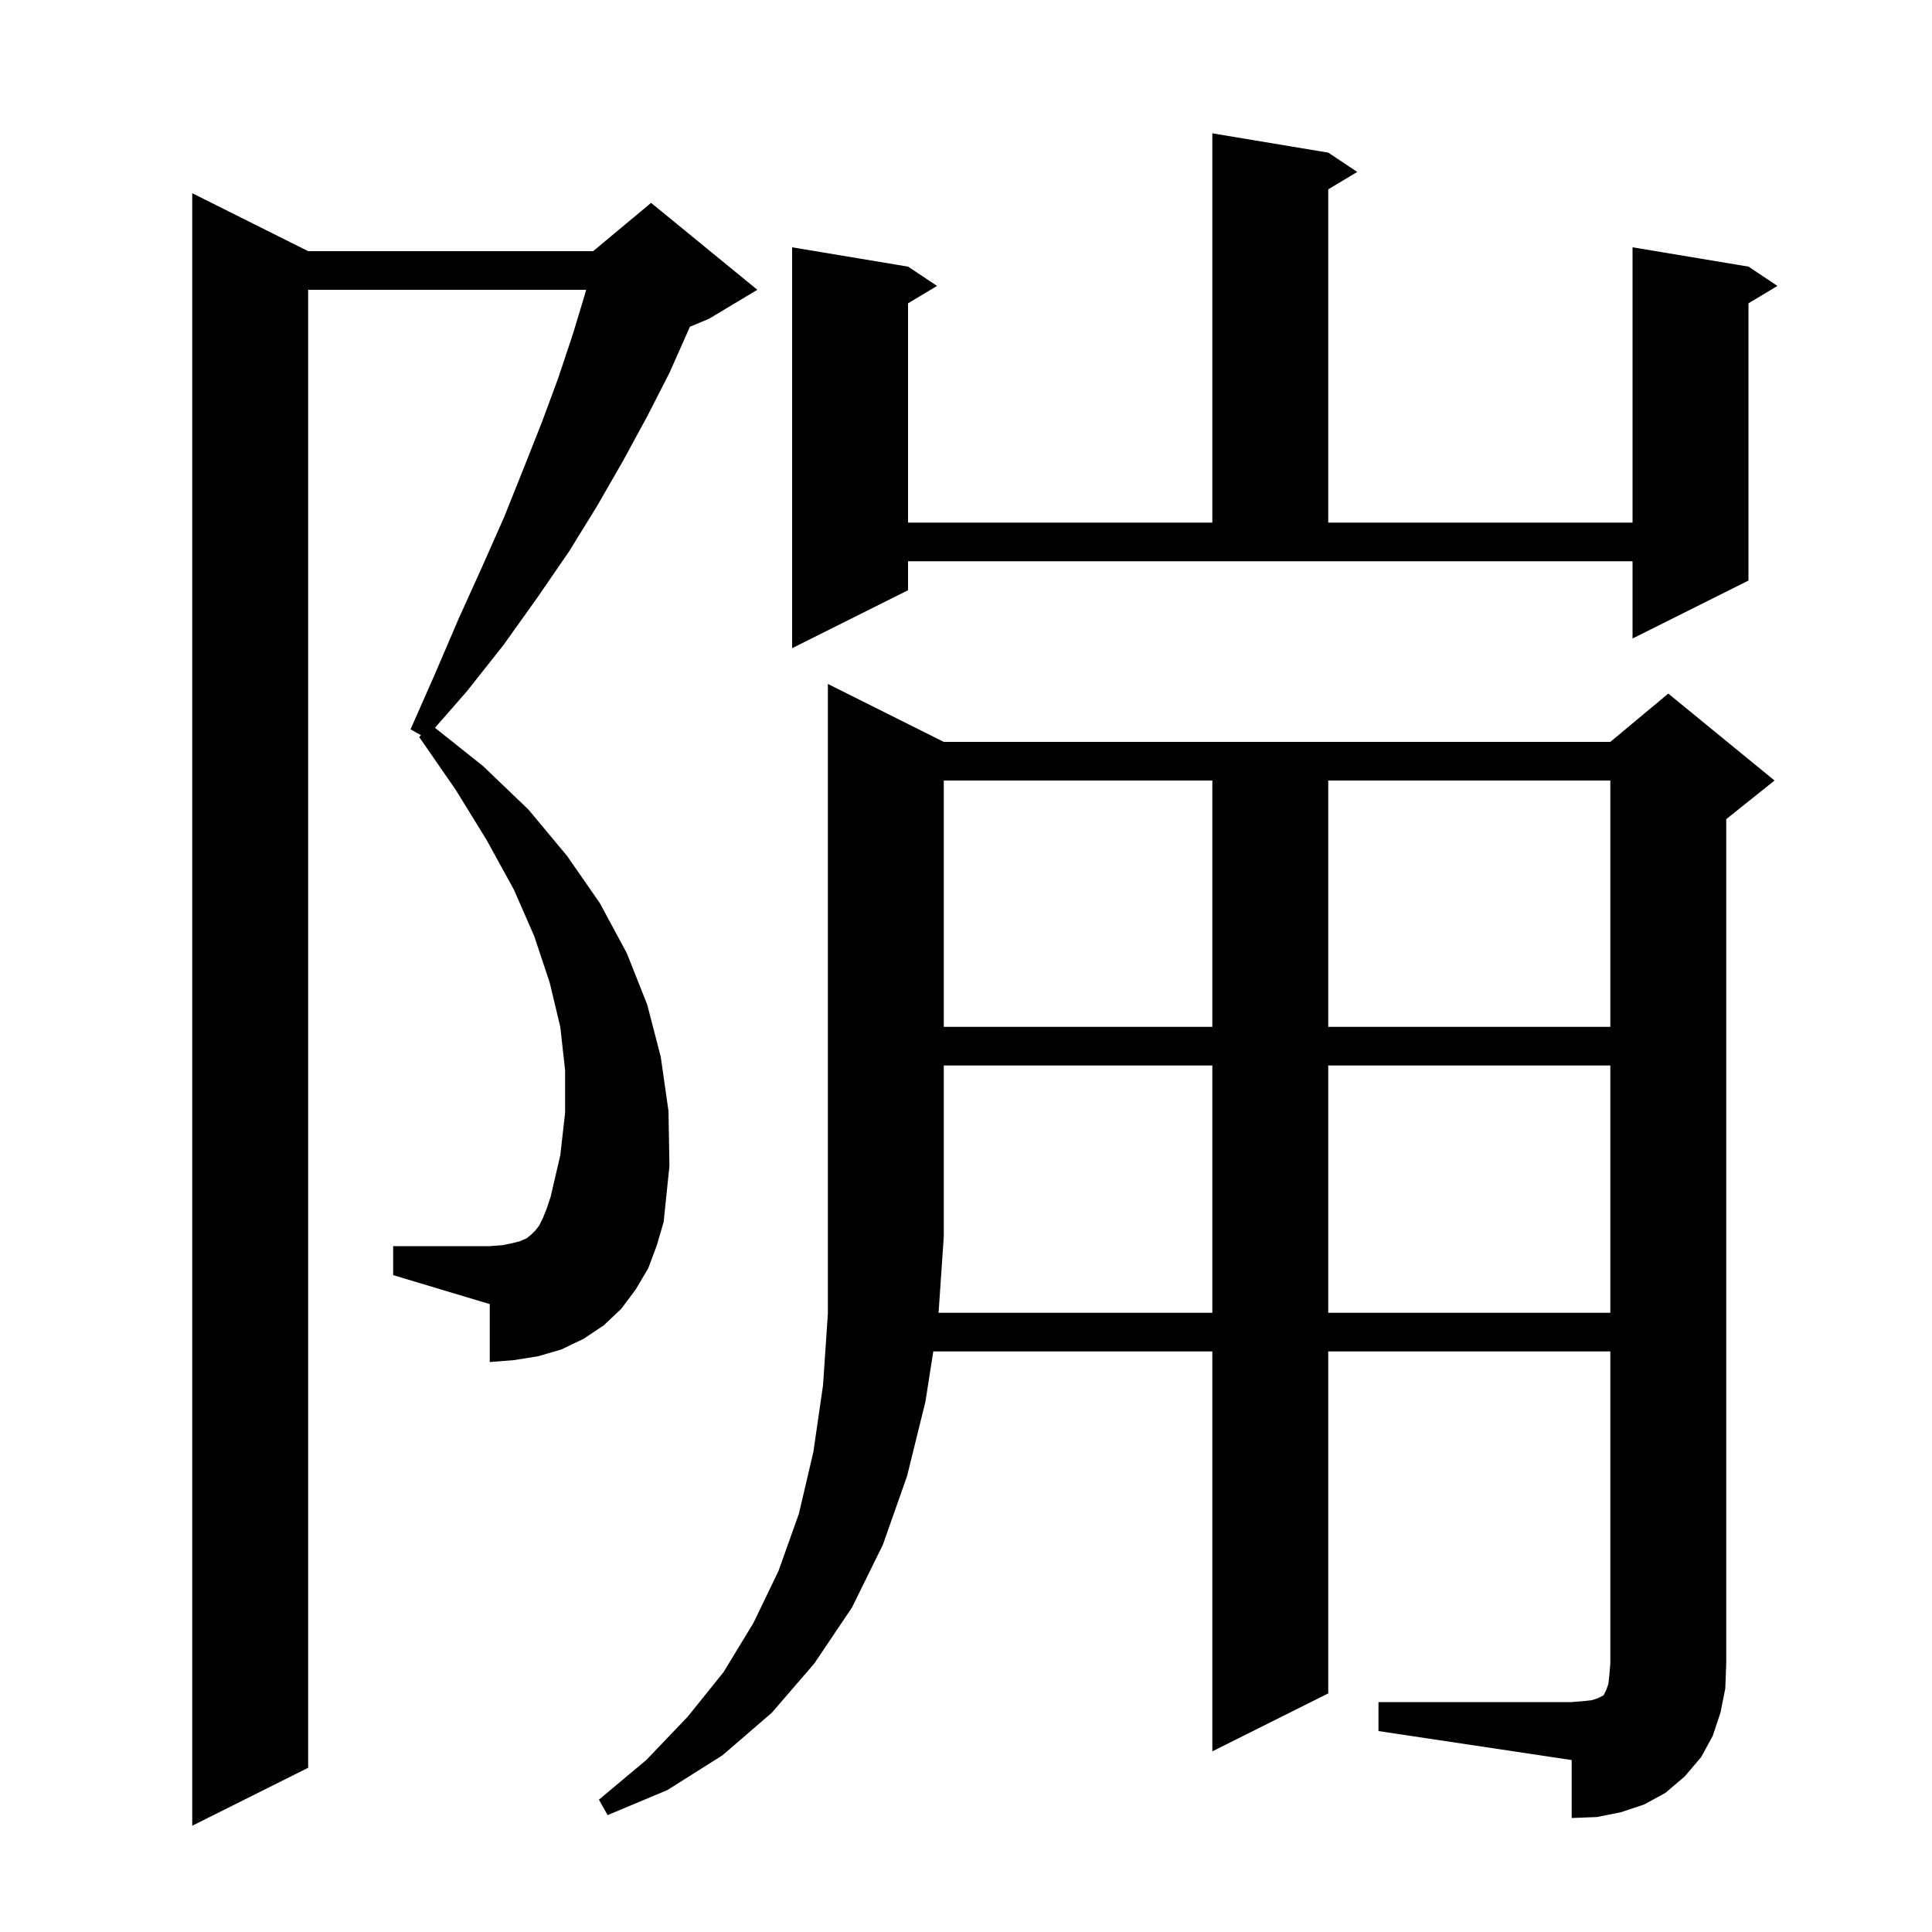 <svg xmlns="http://www.w3.org/2000/svg" xmlns:xlink="http://www.w3.org/1999/xlink" version="1.1" baseProfile="full" viewBox="0 0 200 200" width="200" height="200"><g fill="currentColor"><path d="M 67.1 131.3 L 65.8 133.5 L 64.3 135.5 L 62.5 137.2 L 60.4 138.6 L 58.1 139.7 L 55.7 140.4 L 53.2 140.8 L 50.7 141.0 L 50.7 135.0 L 40.7 132.0 L 40.7 129.0 L 50.7 129.0 L 52.0 128.9 L 53.0 128.7 L 53.8 128.5 L 54.5 128.2 L 55.0 127.8 L 55.4 127.4 L 55.8 126.9 L 56.2 126.1 L 56.6 125.1 L 57.0 123.9 L 58.0 119.6 L 58.5 115.2 L 58.5 110.8 L 58.0 106.3 L 56.9 101.7 L 55.3 96.9 L 53.2 92.1 L 50.4 87.0 L 47.2 81.8 L 43.4 76.3 L 43.578 76.107 L 42.5 75.5 L 45.1 69.6 L 47.5 64.0 L 49.9 58.7 L 52.2 53.5 L 54.2 48.5 L 56.1 43.7 L 57.8 39.1 L 59.3 34.6 L 60.6 30.3 L 60.679 30.0 L 31.9 30.0 L 31.9 183.0 L 19.9 189.0 L 19.9 20.0 L 31.9 26.0 L 61.4 26.0 L 67.4 21.0 L 78.4 30.0 L 73.4 33.0 L 71.414 33.827 L 71.3 34.1 L 69.3 38.6 L 67.0 43.1 L 64.5 47.7 L 61.8 52.4 L 58.9 57.1 L 55.6 61.9 L 52.1 66.8 L 48.3 71.6 L 45.027 75.34 L 50.0 79.3 L 54.7 83.8 L 58.7 88.6 L 62.1 93.5 L 64.9 98.7 L 67.0 104.0 L 68.4 109.4 L 69.2 115.0 L 69.3 120.7 L 68.7 126.5 L 68.0 128.9 Z M 125.5 135.9 L 125.5 110.3 L 97.7 110.3 L 97.7 128.0 L 97.161 135.9 Z M 137.5 110.3 L 137.5 135.9 L 166.7 135.9 L 166.7 110.3 Z M 97.7 80.8 L 97.7 106.3 L 125.5 106.3 L 125.5 80.8 Z M 137.5 80.8 L 137.5 106.3 L 166.7 106.3 L 166.7 80.8 Z M 94.0 61.1 L 82.0 67.1 L 82.0 25.6 L 94.0 27.6 L 97.0 29.6 L 94.0 31.4 L 94.0 54.1 L 125.5 54.1 L 125.5 13.8 L 137.5 15.8 L 140.5 17.8 L 137.5 19.6 L 137.5 54.1 L 169.0 54.1 L 169.0 25.6 L 181.0 27.6 L 184.0 29.6 L 181.0 31.4 L 181.0 60.1 L 169.0 66.1 L 169.0 58.1 L 94.0 58.1 Z M 178.1 177.3 L 177.3 179.7 L 176.1 181.9 L 174.4 183.9 L 172.4 185.6 L 170.2 186.8 L 167.8 187.6 L 165.3 188.1 L 162.7 188.2 L 162.7 182.2 L 142.7 179.2 L 142.7 176.2 L 162.7 176.2 L 163.9 176.1 L 164.8 176.0 L 165.4 175.8 L 166.0 175.5 L 166.3 174.9 L 166.5 174.3 L 166.6 173.4 L 166.7 172.2 L 166.7 139.9 L 137.5 139.9 L 137.5 175.3 L 125.5 181.3 L 125.5 139.9 L 96.614 139.9 L 95.8 145.1 L 93.9 152.8 L 91.4 159.9 L 88.2 166.4 L 84.3 172.2 L 79.9 177.3 L 74.8 181.7 L 69.1 185.3 L 62.9 187.9 L 62.0 186.3 L 66.9 182.2 L 71.2 177.7 L 74.9 173.1 L 78.0 168.0 L 80.6 162.6 L 82.7 156.7 L 84.2 150.3 L 85.2 143.4 L 85.7 136.0 L 85.7 70.8 L 97.7 76.8 L 166.7 76.8 L 172.7 71.8 L 183.7 80.8 L 178.7 84.8 L 178.7 172.2 L 178.6 174.8 Z "/></g></svg>